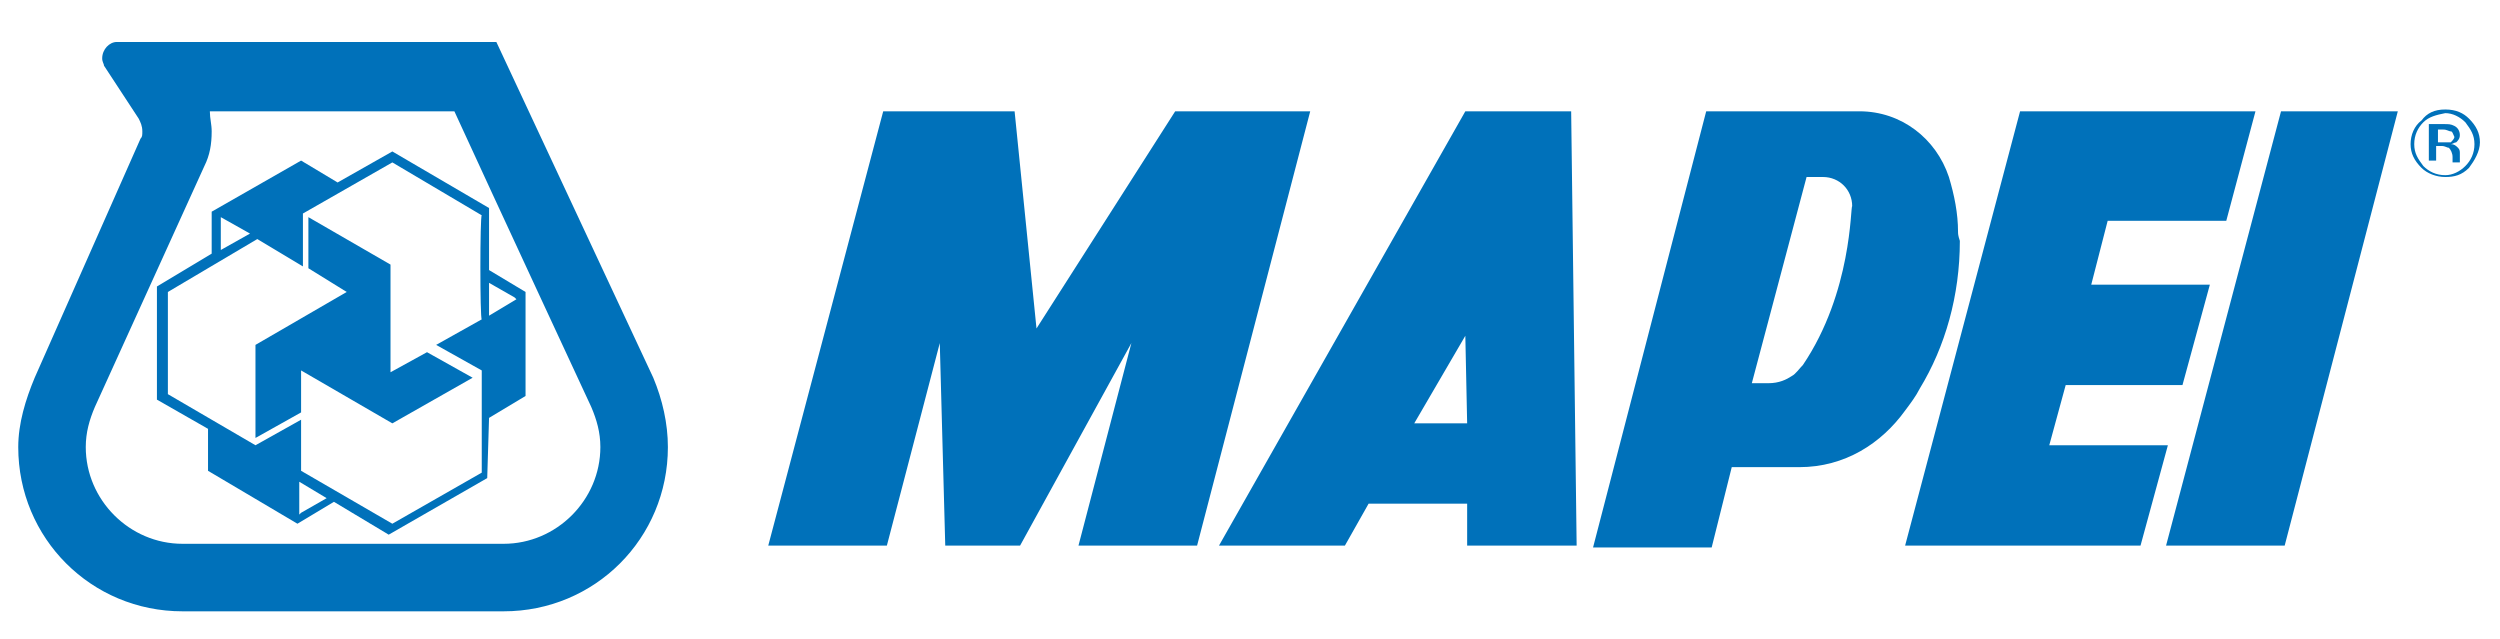 <?xml version="1.0" encoding="utf-8"?>
<!-- Generator: Adobe Illustrator 25.2.0, SVG Export Plug-In . SVG Version: 6.00 Build 0)  -->
<svg version="1.1" id="Layer_1" xmlns="http://www.w3.org/2000/svg" xmlns:xlink="http://www.w3.org/1999/xlink" x="0px" y="0px"
	 viewBox="0 0 137 35" style="enable-background:new 0 0 137 35;" xml:space="preserve">
<style type="text/css">
	.st0{fill:#0071BA;}
</style>
<g>
	<g>
		<g>
			<path class="st0" d="M23.8,18.9L23.8,18.9L23.8,18.9L23.8,18.9z M21.4,14.5l-4.5-2.6v2.8h0L19,16l-5,2.9l0,5.1l2.5-1.4v0v-2.3
				l5,2.9l4.4-2.5l-2.5-1.4h0l-2,1.1V14.5z M26.8,22.9l2-1.2h0v-5.7l-2-1.2v-3.4l-5.3-3.1l0,0L18.5,10l0,0l-2-1.2l0,0l-4.9,2.8v2.3
				l-3,1.8v6.2l0,0l2.8,1.6v2.3l0,0l4.9,2.9l2-1.2l3,1.8h0l5.4-3.1h0L26.8,22.9L26.8,22.9z M28.2,16.3l0.1,0.1l-1.5,0.9l0,0v-1.8
				L28.2,16.3z M12.1,12.1v-0.2l1.6,0.9l0,0l-1.6,0.9V12.1z M16.5,28.1l-0.1,0.1v-1.8l0,0l1.5,0.9L16.5,28.1z M26.4,17.5l-2.5,1.4
				l2.5,1.4v5.6l-4.9,2.8l0,0l-5-2.9V23l-2.5,1.4l-4.8-2.8V16l4.9-2.9l2.5,1.5v-2.9l4.9-2.8l4.9,2.9C26.3,11.8,26.3,17.5,26.4,17.5z
				"/>
			<g>
				<g>
					<path class="st0" d="M35.8,20.7L27.2,2.3H6.4C6,2.3,5.6,2.7,5.6,3.2c0,0.2,0.1,0.3,0.1,0.4l1.9,2.9c0.1,0.2,0.2,0.4,0.2,0.7
						c0,0.2,0,0.3-0.1,0.4L1.9,20.7C1.4,21.9,1,23.2,1,24.5c0,5,4,9,9,9l17.6,0c5,0,9-4,9-9C36.6,23.2,36.3,21.9,35.8,20.7z
						 M27.6,29.8l-17.6,0c-2.9,0-5.3-2.4-5.3-5.3c0-0.8,0.2-1.5,0.5-2.2l0,0l6-13.2l0,0c0.3-0.6,0.4-1.2,0.4-1.9
						c0-0.4-0.1-0.7-0.1-1.1h13.4c2.2,4.8,7.5,16.2,7.5,16.2c0.3,0.7,0.5,1.4,0.5,2.2C32.9,27.4,30.5,29.8,27.6,29.8z"/>
				</g>
			</g>
			<g>
				<path class="st0" d="M135.3,9.2c-0.4,0.4-0.8,0.5-1.3,0.5s-1-0.2-1.3-0.5c-0.4-0.4-0.6-0.8-0.6-1.3s0.2-1,0.6-1.3
					C133,6.2,133.4,6,134,6s1,0.2,1.3,0.5c0.4,0.4,0.6,0.8,0.6,1.3S135.6,8.8,135.3,9.2z M132.8,6.7c-0.3,0.3-0.5,0.7-0.5,1.2
					s0.2,0.8,0.5,1.2c0.3,0.3,0.7,0.5,1.2,0.5c0.4,0,0.8-0.2,1.1-0.5s0.5-0.7,0.5-1.2c0-0.5-0.2-0.8-0.5-1.2
					c-0.3-0.3-0.7-0.5-1.1-0.5C133.5,6.3,133.1,6.4,132.8,6.7z M133.9,6.8c0.3,0,0.4,0,0.6,0.1c0.2,0.1,0.3,0.3,0.3,0.5
					c0,0.2-0.1,0.3-0.2,0.4c-0.1,0-0.2,0.1-0.3,0.1c0.2,0,0.3,0.1,0.4,0.2s0.1,0.2,0.1,0.3v0.2c0,0,0,0.1,0,0.2c0,0.1,0,0.1,0,0.1
					l0,0h-0.4c0,0,0,0,0,0c0,0,0,0,0,0l0-0.1V8.6c0-0.2-0.1-0.4-0.2-0.5c-0.1,0-0.2-0.1-0.4-0.1h-0.3v0.8h-0.4V6.8L133.9,6.8
					L133.9,6.8z M134.3,7.2c-0.1,0-0.2-0.1-0.4-0.1h-0.3v0.7h0.3c0.2,0,0.3,0,0.4,0c0.1-0.1,0.2-0.2,0.2-0.3
					C134.4,7.3,134.4,7.2,134.3,7.2z"/>
			</g>
			<polygon class="st0" points="117.3,29.9 104.4,29.9 110.7,6.1 123.6,6.1 122,12.1 115.5,12.1 114.6,15.6 121.1,15.6 119.6,21.1 
				113.2,21.1 112.3,24.4 118.8,24.4 			"/>
			<polygon class="st0" points="118.7,29.9 125.2,29.9 131.4,6.1 125,6.1 			"/>
			<path class="st0" d="M86.1,6.1l-5.8,0L66.8,29.9h6.9l1.3-2.3l5.4,0l0,2.3h6L86.1,6.1z M77.5,23.2l2.8-4.8l0.1,4.8H77.5z"/>
			<polygon class="st0" points="55.6,6.1 48.4,6.1 42.1,29.9 48.6,29.9 51.5,18.8 51.8,29.9 55.9,29.9 62,18.8 59.1,29.9 65.6,29.9 
				71.8,6.1 64.4,6.1 56.8,18 			"/>
			<path class="st0" d="M107.3,12.7c0-1-0.2-2-0.5-3c-0.7-2.1-2.6-3.6-4.9-3.6h-8.4l-6.2,23.9h6.5l1.1-4.4h3.7
				c2.5,0,4.5-1.3,5.8-3.1c0.3-0.4,0.6-0.8,0.8-1.2c1.4-2.3,2.2-5.1,2.2-8.1C107.3,12.9,107.3,12.8,107.3,12.7z M98.8,20
				c-0.2,0.2-0.4,0.5-0.6,0.6c-0.3,0.2-0.7,0.4-1.3,0.4H96l3-11.3h0.9l0,0c0.9,0,1.6,0.7,1.6,1.6C101.4,11.3,101.5,16,98.8,20z"/>
		</g>
	</g>
</g>
</svg>
